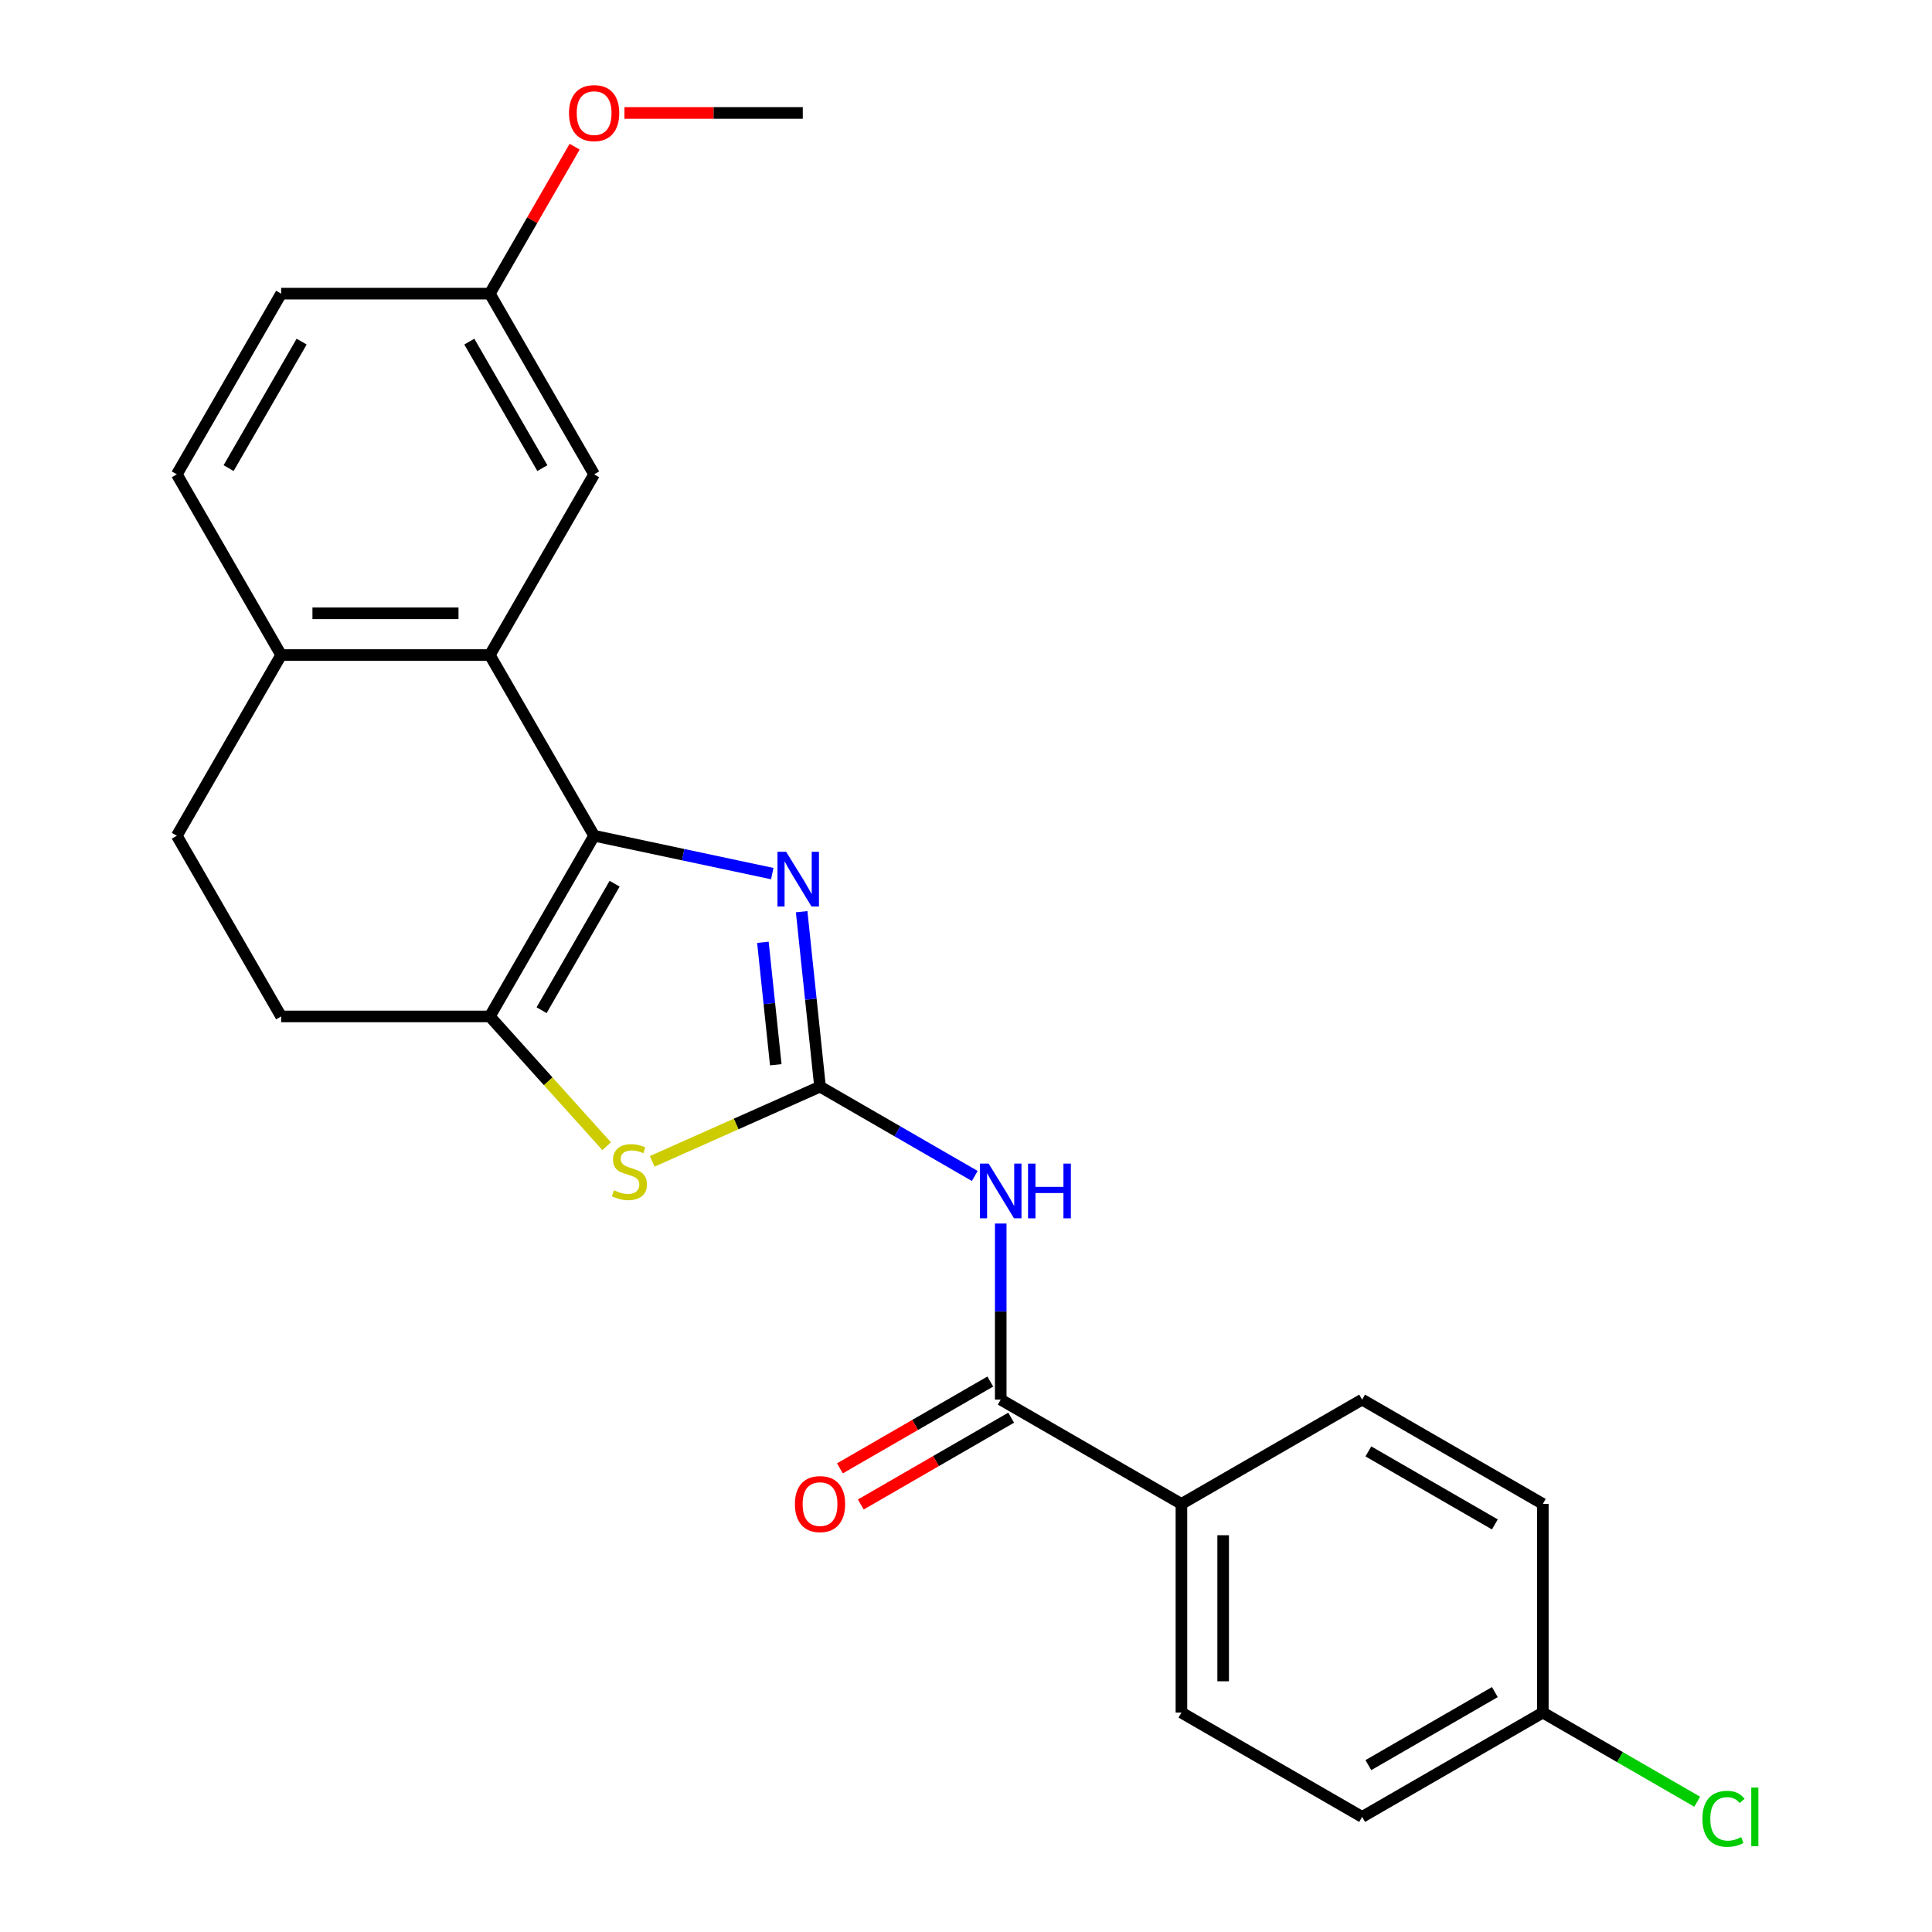 <?xml version='1.0' encoding='iso-8859-1'?>
<svg version='1.1' baseProfile='full'
              xmlns='http://www.w3.org/2000/svg'
                      xmlns:rdkit='http://www.rdkit.org/xml'
                      xmlns:xlink='http://www.w3.org/1999/xlink'
                  xml:space='preserve'
width='1000px' height='1000px' viewBox='0 0 1000 1000'>
<!-- END OF HEADER -->
<rect style='opacity:1.0;fill:#FFFFFF;stroke:none' width='1000' height='1000' x='0' y='0'> </rect>
<path class='bond-1' d='M 424.446,562.438 L 419.688,517.164' style='fill:none;fill-rule:evenodd;stroke:#000000;stroke-width:6px;stroke-linecap:butt;stroke-linejoin:miter;stroke-opacity:1' />
<path class='bond-1' d='M 419.688,517.164 L 414.929,471.891' style='fill:none;fill-rule:evenodd;stroke:#0000FF;stroke-width:6px;stroke-linecap:butt;stroke-linejoin:miter;stroke-opacity:1' />
<path class='bond-1' d='M 401.537,551.113 L 398.206,519.422' style='fill:none;fill-rule:evenodd;stroke:#000000;stroke-width:6px;stroke-linecap:butt;stroke-linejoin:miter;stroke-opacity:1' />
<path class='bond-1' d='M 398.206,519.422 L 394.875,487.731' style='fill:none;fill-rule:evenodd;stroke:#0000FF;stroke-width:6px;stroke-linecap:butt;stroke-linejoin:miter;stroke-opacity:1' />
<path class='bond-3' d='M 424.446,562.438 L 464.491,585.557' style='fill:none;fill-rule:evenodd;stroke:#000000;stroke-width:6px;stroke-linecap:butt;stroke-linejoin:miter;stroke-opacity:1' />
<path class='bond-3' d='M 464.491,585.557 L 504.535,608.677' style='fill:none;fill-rule:evenodd;stroke:#0000FF;stroke-width:6px;stroke-linecap:butt;stroke-linejoin:miter;stroke-opacity:1' />
<path class='bond-4' d='M 424.446,562.438 L 381.005,581.779' style='fill:none;fill-rule:evenodd;stroke:#000000;stroke-width:6px;stroke-linecap:butt;stroke-linejoin:miter;stroke-opacity:1' />
<path class='bond-4' d='M 381.005,581.779 L 337.565,601.12' style='fill:none;fill-rule:evenodd;stroke:#CCCC00;stroke-width:6px;stroke-linecap:butt;stroke-linejoin:miter;stroke-opacity:1' />
<path class='bond-0' d='M 307.519,432.577 L 353.618,442.376' style='fill:none;fill-rule:evenodd;stroke:#000000;stroke-width:6px;stroke-linecap:butt;stroke-linejoin:miter;stroke-opacity:1' />
<path class='bond-0' d='M 353.618,442.376 L 399.717,452.175' style='fill:none;fill-rule:evenodd;stroke:#0000FF;stroke-width:6px;stroke-linecap:butt;stroke-linejoin:miter;stroke-opacity:1' />
<path class='bond-5' d='M 307.519,432.577 L 253.52,339.048' style='fill:none;fill-rule:evenodd;stroke:#000000;stroke-width:6px;stroke-linecap:butt;stroke-linejoin:miter;stroke-opacity:1' />
<path class='bond-24' d='M 307.519,432.577 L 253.52,526.106' style='fill:none;fill-rule:evenodd;stroke:#000000;stroke-width:6px;stroke-linecap:butt;stroke-linejoin:miter;stroke-opacity:1' />
<path class='bond-24' d='M 318.125,457.406 L 280.326,522.877' style='fill:none;fill-rule:evenodd;stroke:#000000;stroke-width:6px;stroke-linecap:butt;stroke-linejoin:miter;stroke-opacity:1' />
<path class='bond-2' d='M 253.52,526.106 L 283.763,559.694' style='fill:none;fill-rule:evenodd;stroke:#000000;stroke-width:6px;stroke-linecap:butt;stroke-linejoin:miter;stroke-opacity:1' />
<path class='bond-2' d='M 283.763,559.694 L 314.005,593.281' style='fill:none;fill-rule:evenodd;stroke:#CCCC00;stroke-width:6px;stroke-linecap:butt;stroke-linejoin:miter;stroke-opacity:1' />
<path class='bond-10' d='M 253.52,526.106 L 145.522,526.106' style='fill:none;fill-rule:evenodd;stroke:#000000;stroke-width:6px;stroke-linecap:butt;stroke-linejoin:miter;stroke-opacity:1' />
<path class='bond-6' d='M 517.975,633.297 L 517.975,678.866' style='fill:none;fill-rule:evenodd;stroke:#0000FF;stroke-width:6px;stroke-linecap:butt;stroke-linejoin:miter;stroke-opacity:1' />
<path class='bond-6' d='M 517.975,678.866 L 517.975,724.435' style='fill:none;fill-rule:evenodd;stroke:#000000;stroke-width:6px;stroke-linecap:butt;stroke-linejoin:miter;stroke-opacity:1' />
<path class='bond-7' d='M 253.52,339.048 L 145.522,339.048' style='fill:none;fill-rule:evenodd;stroke:#000000;stroke-width:6px;stroke-linecap:butt;stroke-linejoin:miter;stroke-opacity:1' />
<path class='bond-7' d='M 237.321,317.449 L 161.722,317.449' style='fill:none;fill-rule:evenodd;stroke:#000000;stroke-width:6px;stroke-linecap:butt;stroke-linejoin:miter;stroke-opacity:1' />
<path class='bond-9' d='M 253.52,339.048 L 307.519,245.519' style='fill:none;fill-rule:evenodd;stroke:#000000;stroke-width:6px;stroke-linecap:butt;stroke-linejoin:miter;stroke-opacity:1' />
<path class='bond-8' d='M 517.975,724.435 L 611.504,778.434' style='fill:none;fill-rule:evenodd;stroke:#000000;stroke-width:6px;stroke-linecap:butt;stroke-linejoin:miter;stroke-opacity:1' />
<path class='bond-11' d='M 512.575,715.082 L 473.661,737.549' style='fill:none;fill-rule:evenodd;stroke:#000000;stroke-width:6px;stroke-linecap:butt;stroke-linejoin:miter;stroke-opacity:1' />
<path class='bond-11' d='M 473.661,737.549 L 434.746,760.016' style='fill:none;fill-rule:evenodd;stroke:#FF0000;stroke-width:6px;stroke-linecap:butt;stroke-linejoin:miter;stroke-opacity:1' />
<path class='bond-11' d='M 523.375,733.787 L 484.46,756.255' style='fill:none;fill-rule:evenodd;stroke:#000000;stroke-width:6px;stroke-linecap:butt;stroke-linejoin:miter;stroke-opacity:1' />
<path class='bond-11' d='M 484.46,756.255 L 445.546,778.722' style='fill:none;fill-rule:evenodd;stroke:#FF0000;stroke-width:6px;stroke-linecap:butt;stroke-linejoin:miter;stroke-opacity:1' />
<path class='bond-13' d='M 145.522,339.048 L 91.523,245.519' style='fill:none;fill-rule:evenodd;stroke:#000000;stroke-width:6px;stroke-linecap:butt;stroke-linejoin:miter;stroke-opacity:1' />
<path class='bond-25' d='M 145.522,339.048 L 91.523,432.577' style='fill:none;fill-rule:evenodd;stroke:#000000;stroke-width:6px;stroke-linecap:butt;stroke-linejoin:miter;stroke-opacity:1' />
<path class='bond-14' d='M 611.504,778.434 L 611.504,886.431' style='fill:none;fill-rule:evenodd;stroke:#000000;stroke-width:6px;stroke-linecap:butt;stroke-linejoin:miter;stroke-opacity:1' />
<path class='bond-14' d='M 633.104,794.633 L 633.104,870.232' style='fill:none;fill-rule:evenodd;stroke:#000000;stroke-width:6px;stroke-linecap:butt;stroke-linejoin:miter;stroke-opacity:1' />
<path class='bond-15' d='M 611.504,778.434 L 705.033,724.435' style='fill:none;fill-rule:evenodd;stroke:#000000;stroke-width:6px;stroke-linecap:butt;stroke-linejoin:miter;stroke-opacity:1' />
<path class='bond-16' d='M 307.519,245.519 L 253.52,151.99' style='fill:none;fill-rule:evenodd;stroke:#000000;stroke-width:6px;stroke-linecap:butt;stroke-linejoin:miter;stroke-opacity:1' />
<path class='bond-16' d='M 280.714,242.29 L 242.914,176.82' style='fill:none;fill-rule:evenodd;stroke:#000000;stroke-width:6px;stroke-linecap:butt;stroke-linejoin:miter;stroke-opacity:1' />
<path class='bond-12' d='M 145.522,526.106 L 91.523,432.577' style='fill:none;fill-rule:evenodd;stroke:#000000;stroke-width:6px;stroke-linecap:butt;stroke-linejoin:miter;stroke-opacity:1' />
<path class='bond-27' d='M 91.523,245.519 L 145.522,151.99' style='fill:none;fill-rule:evenodd;stroke:#000000;stroke-width:6px;stroke-linecap:butt;stroke-linejoin:miter;stroke-opacity:1' />
<path class='bond-27' d='M 118.329,242.29 L 156.128,176.82' style='fill:none;fill-rule:evenodd;stroke:#000000;stroke-width:6px;stroke-linecap:butt;stroke-linejoin:miter;stroke-opacity:1' />
<path class='bond-19' d='M 611.504,886.431 L 705.033,940.43' style='fill:none;fill-rule:evenodd;stroke:#000000;stroke-width:6px;stroke-linecap:butt;stroke-linejoin:miter;stroke-opacity:1' />
<path class='bond-20' d='M 705.033,724.435 L 798.562,778.434' style='fill:none;fill-rule:evenodd;stroke:#000000;stroke-width:6px;stroke-linecap:butt;stroke-linejoin:miter;stroke-opacity:1' />
<path class='bond-20' d='M 708.262,751.24 L 773.733,789.039' style='fill:none;fill-rule:evenodd;stroke:#000000;stroke-width:6px;stroke-linecap:butt;stroke-linejoin:miter;stroke-opacity:1' />
<path class='bond-18' d='M 253.52,151.99 L 145.522,151.99' style='fill:none;fill-rule:evenodd;stroke:#000000;stroke-width:6px;stroke-linecap:butt;stroke-linejoin:miter;stroke-opacity:1' />
<path class='bond-22' d='M 253.52,151.99 L 275.48,113.956' style='fill:none;fill-rule:evenodd;stroke:#000000;stroke-width:6px;stroke-linecap:butt;stroke-linejoin:miter;stroke-opacity:1' />
<path class='bond-22' d='M 275.48,113.956 L 297.439,75.921' style='fill:none;fill-rule:evenodd;stroke:#FF0000;stroke-width:6px;stroke-linecap:butt;stroke-linejoin:miter;stroke-opacity:1' />
<path class='bond-17' d='M 798.562,886.431 L 798.562,778.434' style='fill:none;fill-rule:evenodd;stroke:#000000;stroke-width:6px;stroke-linecap:butt;stroke-linejoin:miter;stroke-opacity:1' />
<path class='bond-21' d='M 798.562,886.431 L 838.516,909.499' style='fill:none;fill-rule:evenodd;stroke:#000000;stroke-width:6px;stroke-linecap:butt;stroke-linejoin:miter;stroke-opacity:1' />
<path class='bond-21' d='M 838.516,909.499 L 878.471,932.567' style='fill:none;fill-rule:evenodd;stroke:#00CC00;stroke-width:6px;stroke-linecap:butt;stroke-linejoin:miter;stroke-opacity:1' />
<path class='bond-26' d='M 798.562,886.431 L 705.033,940.43' style='fill:none;fill-rule:evenodd;stroke:#000000;stroke-width:6px;stroke-linecap:butt;stroke-linejoin:miter;stroke-opacity:1' />
<path class='bond-26' d='M 773.733,875.825 L 708.262,913.625' style='fill:none;fill-rule:evenodd;stroke:#000000;stroke-width:6px;stroke-linecap:butt;stroke-linejoin:miter;stroke-opacity:1' />
<path class='bond-23' d='M 323.219,58.462 L 369.368,58.462' style='fill:none;fill-rule:evenodd;stroke:#FF0000;stroke-width:6px;stroke-linecap:butt;stroke-linejoin:miter;stroke-opacity:1' />
<path class='bond-23' d='M 369.368,58.462 L 415.517,58.462' style='fill:none;fill-rule:evenodd;stroke:#000000;stroke-width:6px;stroke-linecap:butt;stroke-linejoin:miter;stroke-opacity:1' />
<path  class='atom-2' d='M 406.897 440.871
L 416.177 455.871
Q 417.097 457.351, 418.577 460.031
Q 420.057 462.711, 420.137 462.871
L 420.137 440.871
L 423.897 440.871
L 423.897 469.191
L 420.017 469.191
L 410.057 452.791
Q 408.897 450.871, 407.657 448.671
Q 406.457 446.471, 406.097 445.791
L 406.097 469.191
L 402.417 469.191
L 402.417 440.871
L 406.897 440.871
' fill='#0000FF'/>
<path  class='atom-4' d='M 511.715 602.277
L 520.995 617.277
Q 521.915 618.757, 523.395 621.437
Q 524.875 624.117, 524.955 624.277
L 524.955 602.277
L 528.715 602.277
L 528.715 630.597
L 524.835 630.597
L 514.875 614.197
Q 513.715 612.277, 512.475 610.077
Q 511.275 607.877, 510.915 607.197
L 510.915 630.597
L 507.235 630.597
L 507.235 602.277
L 511.715 602.277
' fill='#0000FF'/>
<path  class='atom-4' d='M 532.115 602.277
L 535.955 602.277
L 535.955 614.317
L 550.435 614.317
L 550.435 602.277
L 554.275 602.277
L 554.275 630.597
L 550.435 630.597
L 550.435 617.517
L 535.955 617.517
L 535.955 630.597
L 532.115 630.597
L 532.115 602.277
' fill='#0000FF'/>
<path  class='atom-5' d='M 317.785 616.084
Q 318.105 616.204, 319.425 616.764
Q 320.745 617.324, 322.185 617.684
Q 323.665 618.004, 325.105 618.004
Q 327.785 618.004, 329.345 616.724
Q 330.905 615.404, 330.905 613.124
Q 330.905 611.564, 330.105 610.604
Q 329.345 609.644, 328.145 609.124
Q 326.945 608.604, 324.945 608.004
Q 322.425 607.244, 320.905 606.524
Q 319.425 605.804, 318.345 604.284
Q 317.305 602.764, 317.305 600.204
Q 317.305 596.644, 319.705 594.444
Q 322.145 592.244, 326.945 592.244
Q 330.225 592.244, 333.945 593.804
L 333.025 596.884
Q 329.625 595.484, 327.065 595.484
Q 324.305 595.484, 322.785 596.644
Q 321.265 597.764, 321.305 599.724
Q 321.305 601.244, 322.065 602.164
Q 322.865 603.084, 323.985 603.604
Q 325.145 604.124, 327.065 604.724
Q 329.625 605.524, 331.145 606.324
Q 332.665 607.124, 333.745 608.764
Q 334.865 610.364, 334.865 613.124
Q 334.865 617.044, 332.225 619.164
Q 329.625 621.244, 325.265 621.244
Q 322.745 621.244, 320.825 620.684
Q 318.945 620.164, 316.705 619.244
L 317.785 616.084
' fill='#CCCC00'/>
<path  class='atom-12' d='M 411.446 778.514
Q 411.446 771.714, 414.806 767.914
Q 418.166 764.114, 424.446 764.114
Q 430.726 764.114, 434.086 767.914
Q 437.446 771.714, 437.446 778.514
Q 437.446 785.394, 434.046 789.314
Q 430.646 793.194, 424.446 793.194
Q 418.206 793.194, 414.806 789.314
Q 411.446 785.434, 411.446 778.514
M 424.446 789.994
Q 428.766 789.994, 431.086 787.114
Q 433.446 784.194, 433.446 778.514
Q 433.446 772.954, 431.086 770.154
Q 428.766 767.314, 424.446 767.314
Q 420.126 767.314, 417.766 770.114
Q 415.446 772.914, 415.446 778.514
Q 415.446 784.234, 417.766 787.114
Q 420.126 789.994, 424.446 789.994
' fill='#FF0000'/>
<path  class='atom-22' d='M 881.171 941.41
Q 881.171 934.37, 884.451 930.69
Q 887.771 926.97, 894.051 926.97
Q 899.891 926.97, 903.011 931.09
L 900.371 933.25
Q 898.091 930.25, 894.051 930.25
Q 889.771 930.25, 887.491 933.13
Q 885.251 935.97, 885.251 941.41
Q 885.251 947.01, 887.571 949.89
Q 889.931 952.77, 894.491 952.77
Q 897.611 952.77, 901.251 950.89
L 902.371 953.89
Q 900.891 954.85, 898.651 955.41
Q 896.411 955.97, 893.931 955.97
Q 887.771 955.97, 884.451 952.21
Q 881.171 948.45, 881.171 941.41
' fill='#00CC00'/>
<path  class='atom-22' d='M 906.451 925.25
L 910.131 925.25
L 910.131 955.61
L 906.451 955.61
L 906.451 925.25
' fill='#00CC00'/>
<path  class='atom-23' d='M 294.519 58.541
Q 294.519 51.742, 297.879 47.941
Q 301.239 44.142, 307.519 44.142
Q 313.799 44.142, 317.159 47.941
Q 320.519 51.742, 320.519 58.541
Q 320.519 65.421, 317.119 69.341
Q 313.719 73.222, 307.519 73.222
Q 301.279 73.222, 297.879 69.341
Q 294.519 65.462, 294.519 58.541
M 307.519 70.022
Q 311.839 70.022, 314.159 67.141
Q 316.519 64.222, 316.519 58.541
Q 316.519 52.981, 314.159 50.181
Q 311.839 47.342, 307.519 47.342
Q 303.199 47.342, 300.839 50.142
Q 298.519 52.941, 298.519 58.541
Q 298.519 64.261, 300.839 67.141
Q 303.199 70.022, 307.519 70.022
' fill='#FF0000'/>
</svg>
